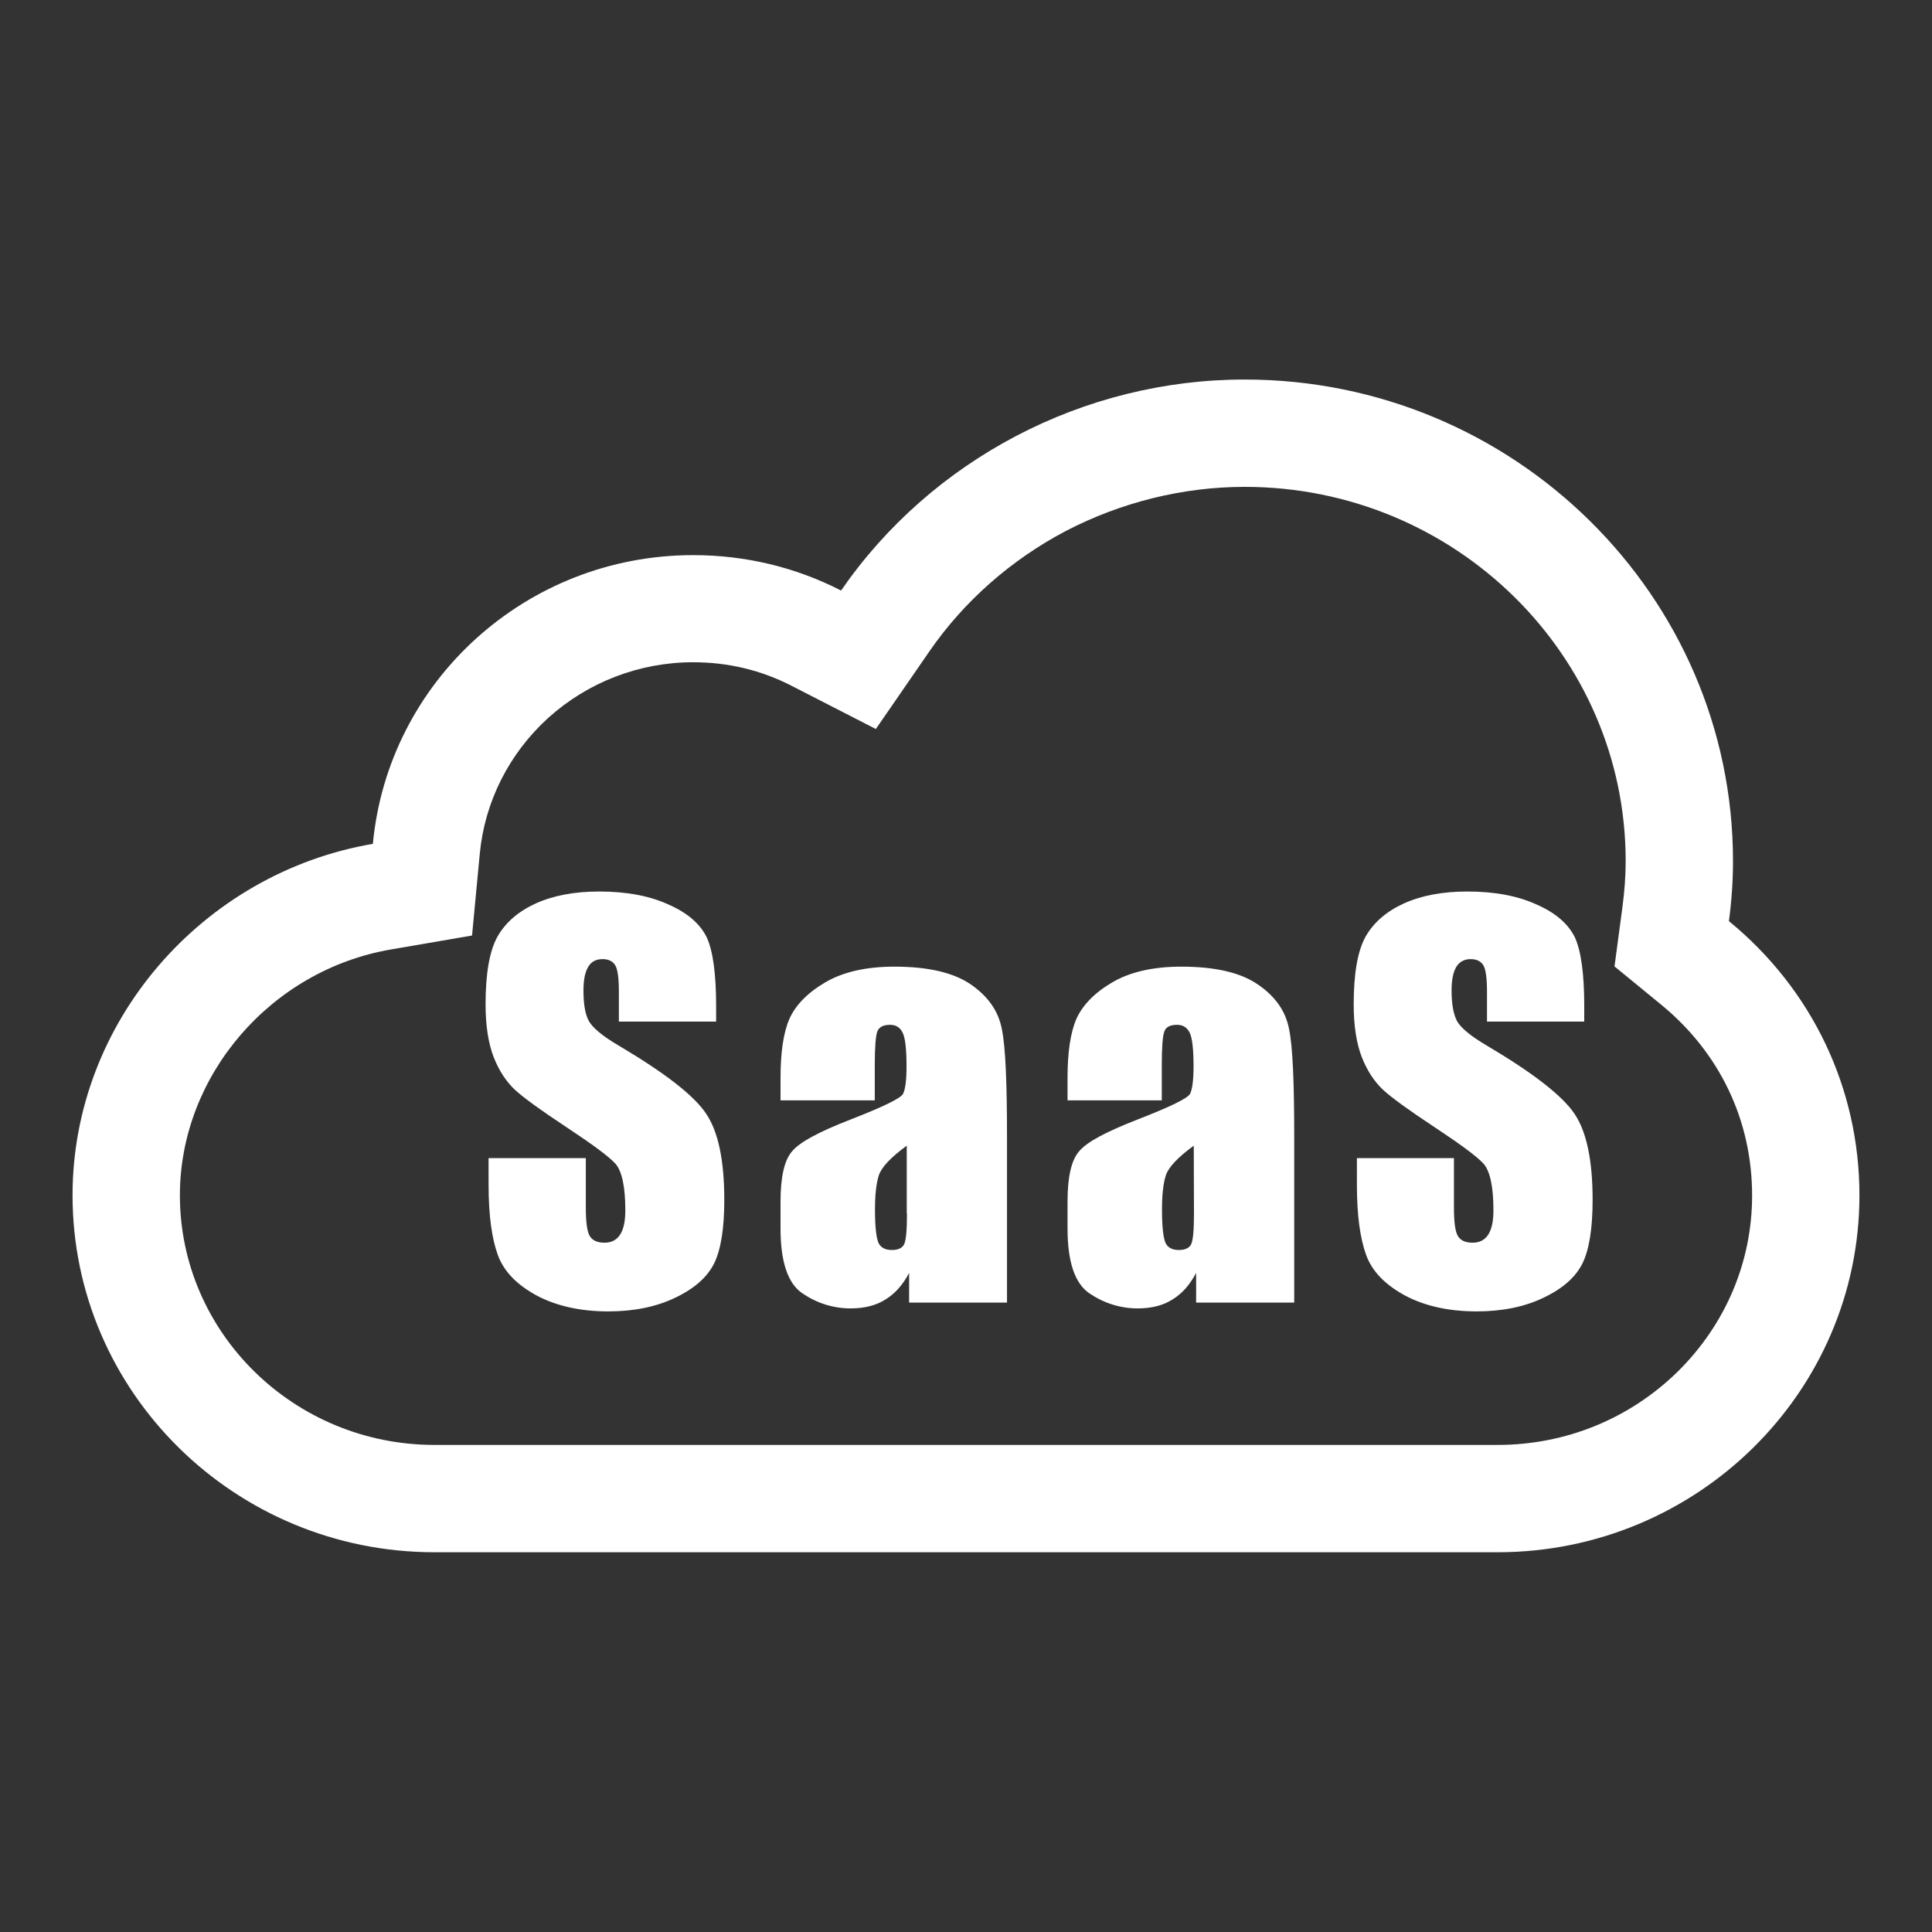 <?xml version="1.0" standalone="no"?><!DOCTYPE svg PUBLIC "-//W3C//DTD SVG 1.1//EN" "http://www.w3.org/Graphics/SVG/1.1/DTD/svg11.dtd"><svg t="1733807853455" class="icon" viewBox="0 0 1024 1024" version="1.1" xmlns="http://www.w3.org/2000/svg" p-id="12713" xmlns:xlink="http://www.w3.org/1999/xlink" width="64" height="64"><rect x="0" y="0" width="1024" height="1024" fill="#333333" stroke="none"/><path d="M659.684 258.048c111.388 0 201.956 88.974 201.956 198.315 0 7.737-0.569 15.701-1.707 24.348l-4.21 31.516 24.576 20.139c31.175 25.486 48.356 61.44 48.356 101.262 0 35.157-13.995 68.153-39.253 93.184-25.6 25.145-59.506 39.026-95.687 39.026H230.286c-74.411 0-134.94-59.392-134.94-132.324 0-63.374 48.128-119.353 111.844-130.276l43.008-7.396 4.096-43.349c2.617-27.534 15.474-53.02 36.181-71.908 21.049-19.001 48.356-29.582 76.914-29.582 18.546 0 36.181 4.21 52.452 12.629l44.373 22.756 28.331-41.074c18.318-26.624 43.463-48.697 72.476-63.943 29.127-15.132 61.895-23.324 94.663-23.324m0-56.889c-85.561 0-166.002 42.439-213.902 111.844-24.121-12.402-50.859-18.773-78.393-18.773-88.633 0-161.678 67.015-169.756 153.031-90.453 15.474-159.175 94.436-159.175 186.254 0 104.334 86.016 189.212 191.829 189.212h563.428c105.813 0 191.829-84.878 191.829-189.212 0-56.775-25.145-109.227-69.177-145.294 1.479-11.036 2.162-21.618 2.162-31.858 0-140.629-116.167-255.204-258.844-255.204z" p-id="12714" fill="#ffffff"></path><path d="M787.911 554.098c-8.533-5.006-13.767-9.444-15.701-12.971-1.82-3.527-2.844-8.875-2.844-16.156 0-5.575 0.796-9.557 2.503-12.516 1.707-2.731 4.21-4.096 7.623-4.096 3.072 0 5.234 1.024 6.599 3.072 1.365 2.048 2.048 6.713 2.048 14.108v15.929H839.68v-8.42c0-16.953-1.707-29.013-4.892-36.068-3.413-7.054-9.899-12.971-20.252-17.522-10.126-4.665-22.414-6.94-36.864-6.94-13.084 0-24.462 2.162-33.678 6.372s-16.043 10.126-20.252 17.636c-4.21 7.623-6.258 19.57-6.258 35.84 0 11.264 1.479 20.708 4.324 27.989 2.844 7.282 6.713 12.971 11.15 17.18 4.551 4.21 13.653 10.809 27.42 19.911s22.414 15.474 25.941 19.342c3.413 3.868 5.234 12.174 5.234 24.576 0 5.689-0.796 9.899-2.731 12.971-1.82 2.844-4.551 4.324-8.306 4.324s-6.258-1.138-7.737-3.413c-1.479-2.389-2.162-7.396-2.162-15.474v-25.941h-51.428V628.053c0 16.043 1.707 28.331 4.892 37.092 3.186 8.761 10.126 15.815 20.594 21.504 10.468 5.575 23.211 8.42 38.002 8.42 13.426 0 25.372-2.389 35.499-7.282 10.24-4.892 16.953-10.923 20.594-18.204 3.527-7.282 5.348-18.318 5.348-33.678 0-20.821-3.186-36.068-9.557-45.511-6.372-9.557-21.845-21.618-46.649-36.295z m-121.06-32.199c-9.102-6.372-22.756-9.557-40.732-9.557-15.019 0-27.307 2.844-36.75 8.42s-15.701 12.174-18.887 19.342c-3.186 7.396-4.665 17.863-4.665 31.289v11.833h49.948v-18.318c0-9.785 0.455-15.815 1.365-18.204 0.796-2.389 3.186-3.527 6.713-3.527 3.186 0 5.348 1.365 6.713 4.21 1.365 2.731 2.048 8.761 2.048 17.863 0 7.282-0.683 12.174-1.82 14.45-1.138 2.389-10.581 6.94-28.103 13.767-16.384 6.372-26.624 11.833-30.606 16.612-4.21 4.665-6.258 13.653-6.258 26.738v14.336c0 17.636 3.868 29.127 11.605 34.361 7.737 5.234 16.384 7.964 25.6 7.964 7.054 0 13.312-1.479 18.318-4.665 5.234-3.186 9.216-7.737 12.629-14.108v15.701h51.996v-87.723c0-29.013-0.796-48.014-2.731-57.23-1.82-9.557-7.282-17.294-16.384-23.552z m-34.02 121.173c0 8.761-0.455 14.108-1.479 16.384-1.024 2.048-3.186 3.072-6.599 3.072-3.527 0-5.916-1.365-7.054-3.868-1.138-2.731-1.82-8.42-1.82-17.522 0-7.964 0.683-13.995 2.048-18.204s6.258-9.444 14.791-15.701l0.114 35.84zM327.794 554.098c-8.533-5.006-13.767-9.444-15.701-12.971s-2.844-8.875-2.844-16.156c0-5.575 0.796-9.557 2.503-12.516 1.707-2.844 4.21-4.096 7.623-4.096 3.072 0 5.234 1.024 6.599 3.072 1.365 2.048 2.048 6.713 2.048 14.108v15.929h51.541v-8.42c0-16.953-1.707-29.013-4.892-36.068-3.413-7.054-9.899-12.971-20.252-17.522-10.126-4.665-22.414-6.94-36.864-6.94-13.084 0-24.462 2.162-33.678 6.372s-16.043 10.126-20.252 17.636c-4.21 7.623-6.258 19.57-6.258 35.84 0 11.264 1.479 20.708 4.324 27.989 2.844 7.282 6.713 12.971 11.15 17.18 4.551 4.21 13.653 10.809 27.42 19.911s22.414 15.474 25.941 19.342c3.413 3.868 5.234 12.174 5.234 24.576 0 5.689-0.796 9.899-2.731 12.971-1.82 2.844-4.551 4.324-8.306 4.324s-6.258-1.138-7.737-3.413c-1.479-2.389-2.162-7.396-2.162-15.474v-25.941h-51.541V628.053c0 16.043 1.707 28.331 4.892 37.092 3.186 8.761 10.126 15.815 20.594 21.504 10.468 5.575 23.211 8.42 38.002 8.42 13.426 0 25.372-2.389 35.499-7.282 10.24-4.892 16.953-10.923 20.594-18.204 3.527-7.282 5.348-18.318 5.348-33.678 0-20.821-3.186-36.068-9.557-45.511-6.258-9.557-21.732-21.618-46.535-36.295z m186.937-32.199c-9.102-6.372-22.756-9.557-40.732-9.557-15.019 0-27.307 2.844-36.75 8.42s-15.701 12.174-18.887 19.342c-3.186 7.396-4.665 17.863-4.665 31.289v11.833h49.948v-18.318c0-9.785 0.455-15.815 1.365-18.204s3.186-3.527 6.713-3.527c3.186 0 5.348 1.365 6.713 4.21 1.365 2.731 2.048 8.761 2.048 17.863 0 7.282-0.683 12.174-1.82 14.45-1.138 2.389-10.581 6.94-28.103 13.767-16.384 6.372-26.624 11.833-30.606 16.612-4.21 4.665-6.258 13.653-6.258 26.738v14.336c0 17.636 3.868 29.127 11.605 34.361 7.737 5.234 16.384 7.964 25.6 7.964 7.054 0 13.312-1.479 18.318-4.665 5.234-3.186 9.216-7.737 12.629-14.108v15.701h51.883v-87.723c0-29.013-0.796-48.014-2.731-57.23-1.82-9.557-7.282-17.294-16.27-23.552z m-34.02 121.173c0 8.761-0.455 14.108-1.479 16.384-1.024 2.048-3.186 3.072-6.599 3.072-3.527 0-5.916-1.365-7.054-3.868-1.138-2.731-1.82-8.42-1.82-17.522 0-7.964 0.683-13.995 2.048-18.204 1.365-4.21 6.258-9.444 14.791-15.701v35.84h0.114z" p-id="12715" fill="#ffffff"></path></svg>